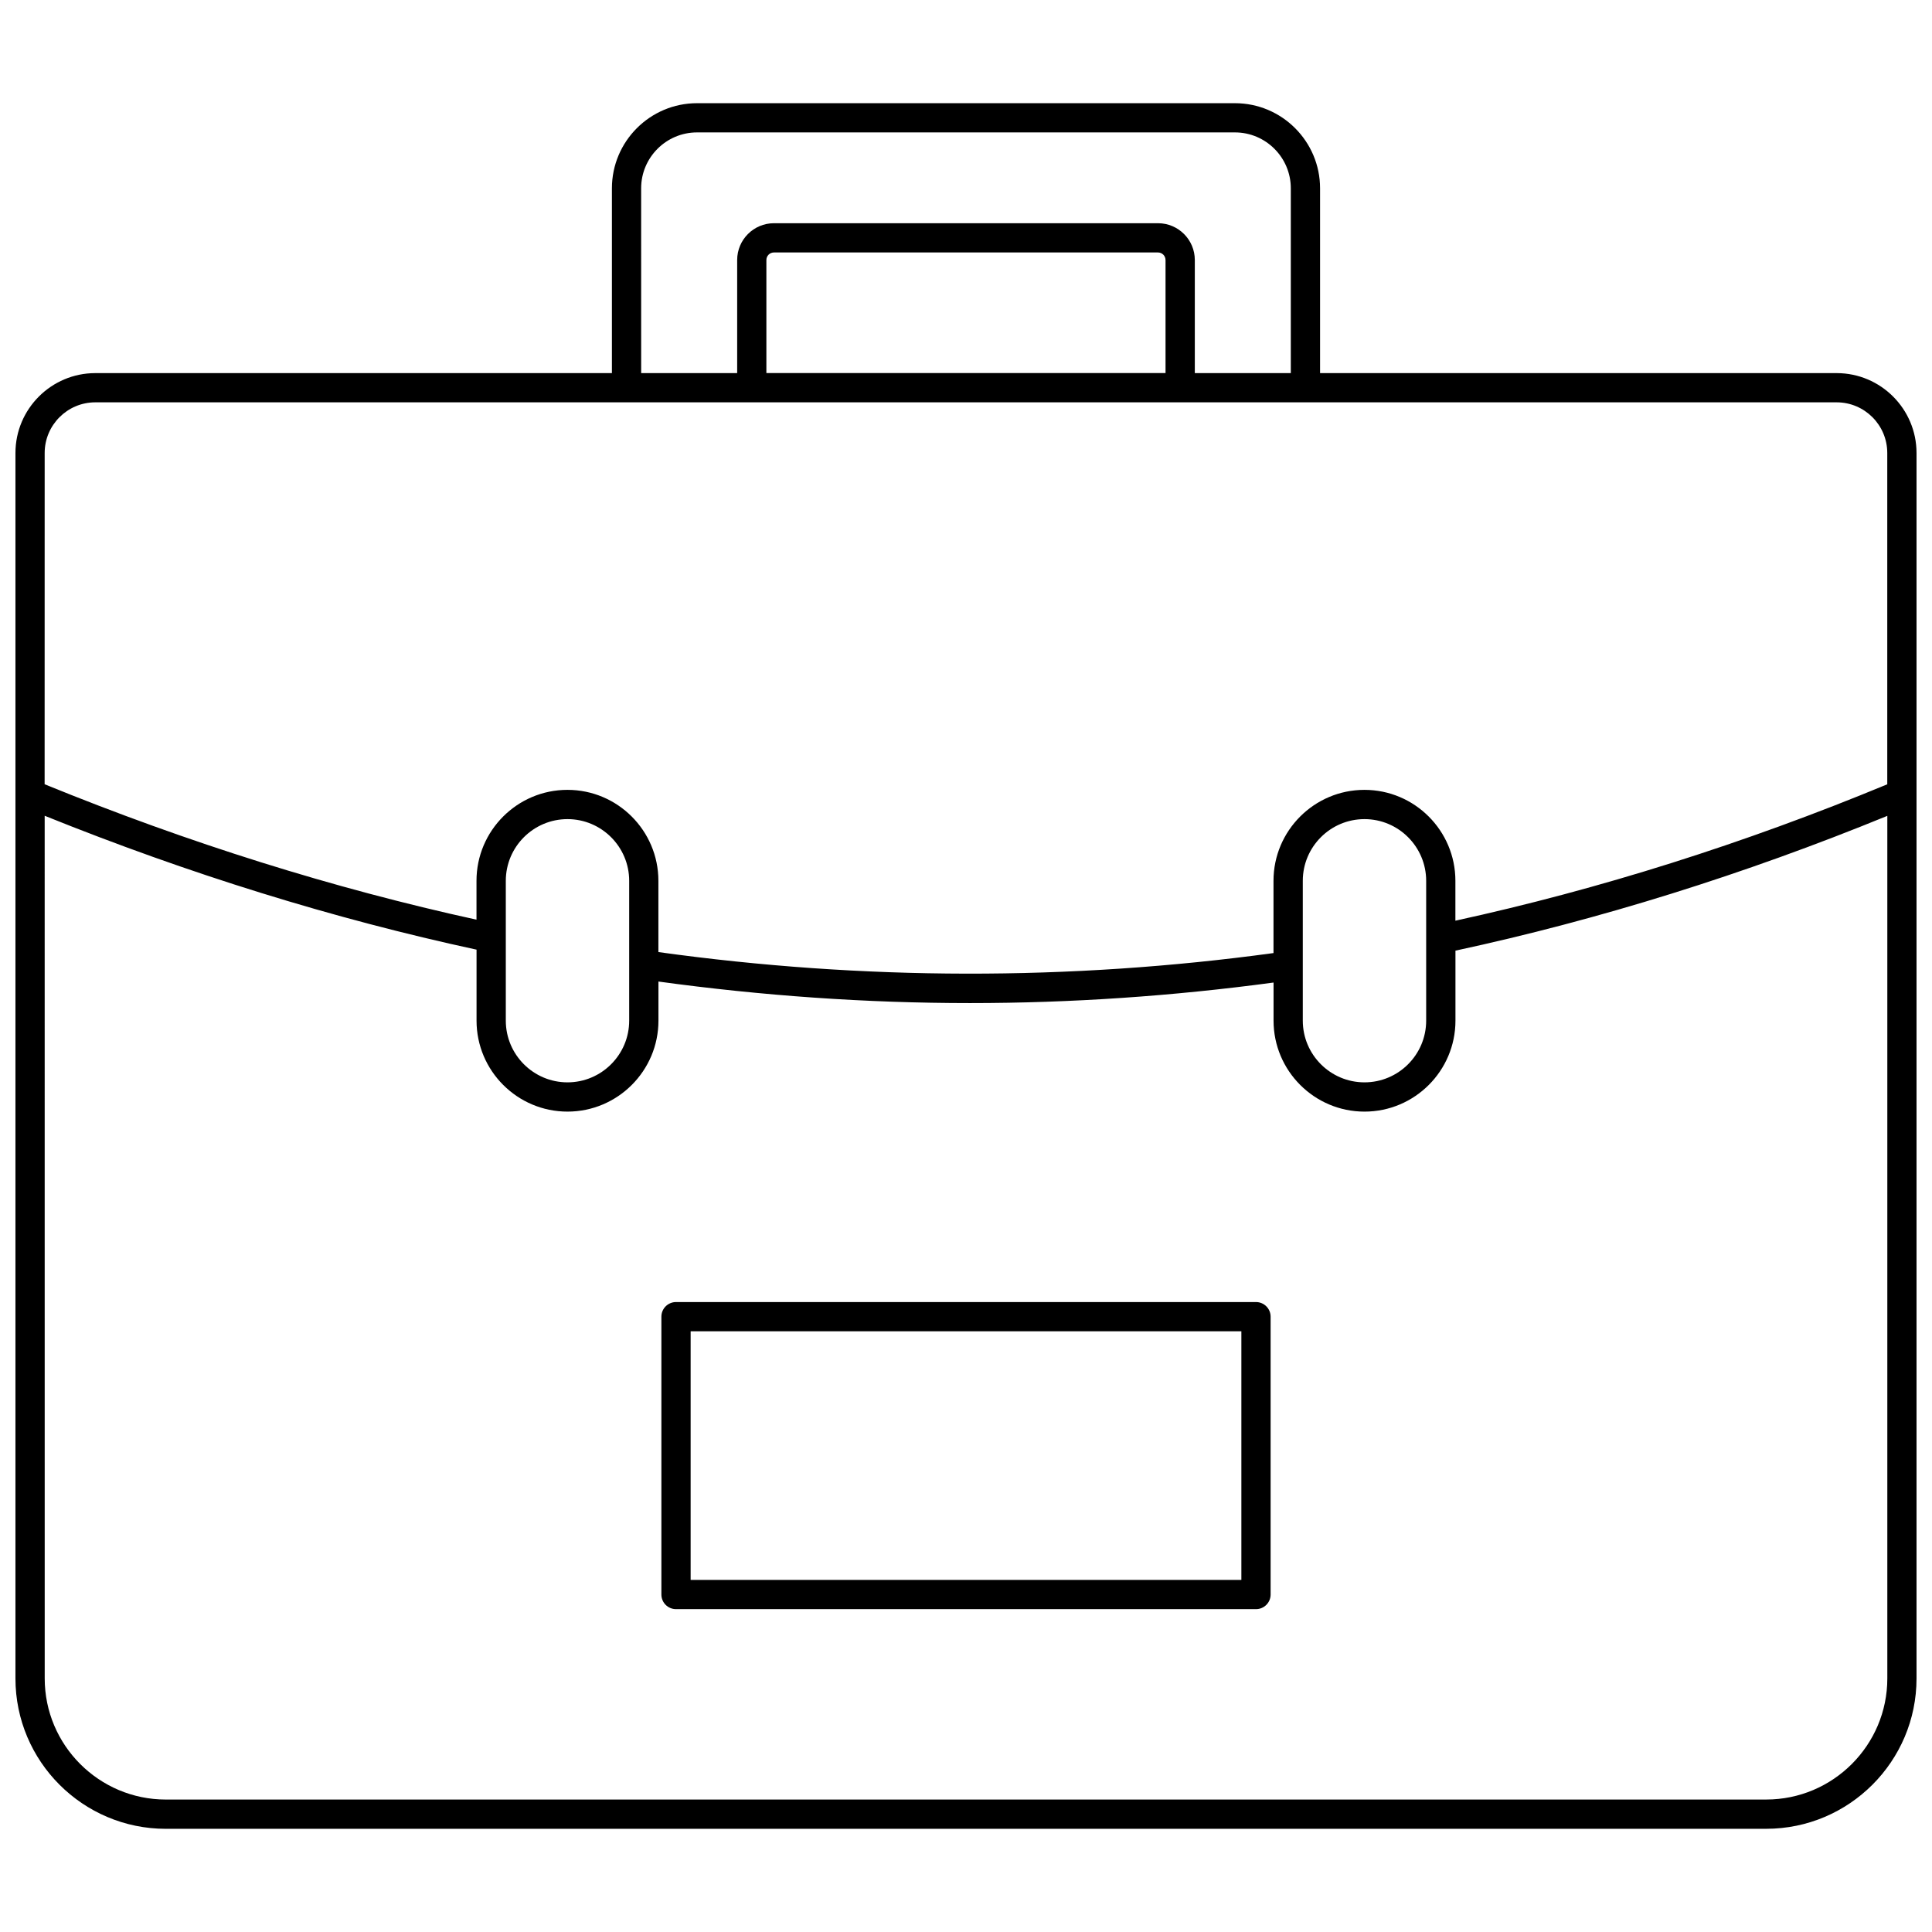 <?xml version="1.0" encoding="UTF-8"?>
<!-- Uploaded to: SVG Repo, www.svgrepo.com, Generator: SVG Repo Mixer Tools -->
<svg width="800px" height="800px" version="1.1" viewBox="144 144 512 512" xmlns="http://www.w3.org/2000/svg">
 <defs>
  <clipPath id="a">
   <path d="m148.09 171h503.81v458h-503.81z"/>
  </clipPath>
 </defs>
 <g clip-path="url(#a)">
  <path d="m187.93 628.65h424.13c21.969 0 39.84-17.871 39.84-39.84v-234.32-0.008-90.43c0-11.676-9.496-21.172-21.168-21.172h-136.9v-48.973c0-12.441-10.121-22.559-22.559-22.559h-142.55c-12.441 0-22.559 10.121-22.559 22.559v48.973h-136.9c-11.672 0-21.168 9.496-21.168 21.172v324.76c0 21.973 17.871 39.844 39.84 39.844zm125.98-434.75c0-8.168 6.644-14.809 14.809-14.809h142.55c8.164 0 14.809 6.641 14.809 14.809v48.973h-25.441v-29.973c0-5.371-4.371-9.742-9.746-9.742h-101.79c-5.371 0-9.742 4.371-9.742 9.742v29.973h-25.445zm138.97 19v29.961h-105.78v-29.961c0-1.098 0.895-1.992 1.992-1.992h101.79c1.098 0 1.992 0.895 1.992 1.992zm-297.04 51.145c0-7.398 6.019-13.422 13.418-13.422h461.47c7.398 0 13.418 6.019 13.418 13.422v87.805c-37.922 15.715-76.383 27.848-114.45 36.145v-10.57c0-13.289-10.812-24.102-24.102-24.102-13.289 0-24.102 10.812-24.102 24.102v19.148c-53.984 7.363-108.79 7.269-163.01-0.262v-18.887c0-13.289-10.812-24.102-24.102-24.102-13.289 0-24.102 10.812-24.102 24.102v10.301c-37.867-8.281-76.328-20.328-114.45-35.887zm366.11 113.38v37.062c0 9.016-7.336 16.348-16.348 16.348-9.016 0-16.348-7.336-16.348-16.348v-37.062c0-9.016 7.336-16.348 16.348-16.348 9.016 0 16.348 7.332 16.348 16.348zm-211.21 0v37.062c0 9.016-7.336 16.348-16.348 16.348-9.016 0-16.348-7.336-16.348-16.348v-37.062c0-9.016 7.336-16.348 16.348-16.348s16.348 7.332 16.348 16.348zm-154.9-17.238c38.129 15.375 76.578 27.309 114.45 35.48v18.82c0 13.289 10.812 24.102 24.102 24.102s24.102-10.812 24.102-24.102v-10.367c27.438 3.762 55.016 5.707 82.566 5.707 26.902 0 53.77-1.855 80.445-5.441v10.102c0 13.289 10.812 24.102 24.102 24.102 13.289 0 24.102-10.812 24.102-24.102v-18.555c38.059-8.188 76.512-20.195 114.45-35.719v228.59c0 17.691-14.395 32.09-32.09 32.09l-424.13 0.004c-17.691 0-32.09-14.398-32.09-32.09z"/>
 </g>
 <path d="m323.15 570.44h153.7c2.141 0 3.875-1.734 3.875-3.875v-73.633c0-2.141-1.734-3.875-3.875-3.875h-153.7c-2.141 0-3.875 1.734-3.875 3.875v73.633c0 2.144 1.734 3.875 3.875 3.875zm3.875-73.633h145.95v65.883h-145.95z"/>
</svg>